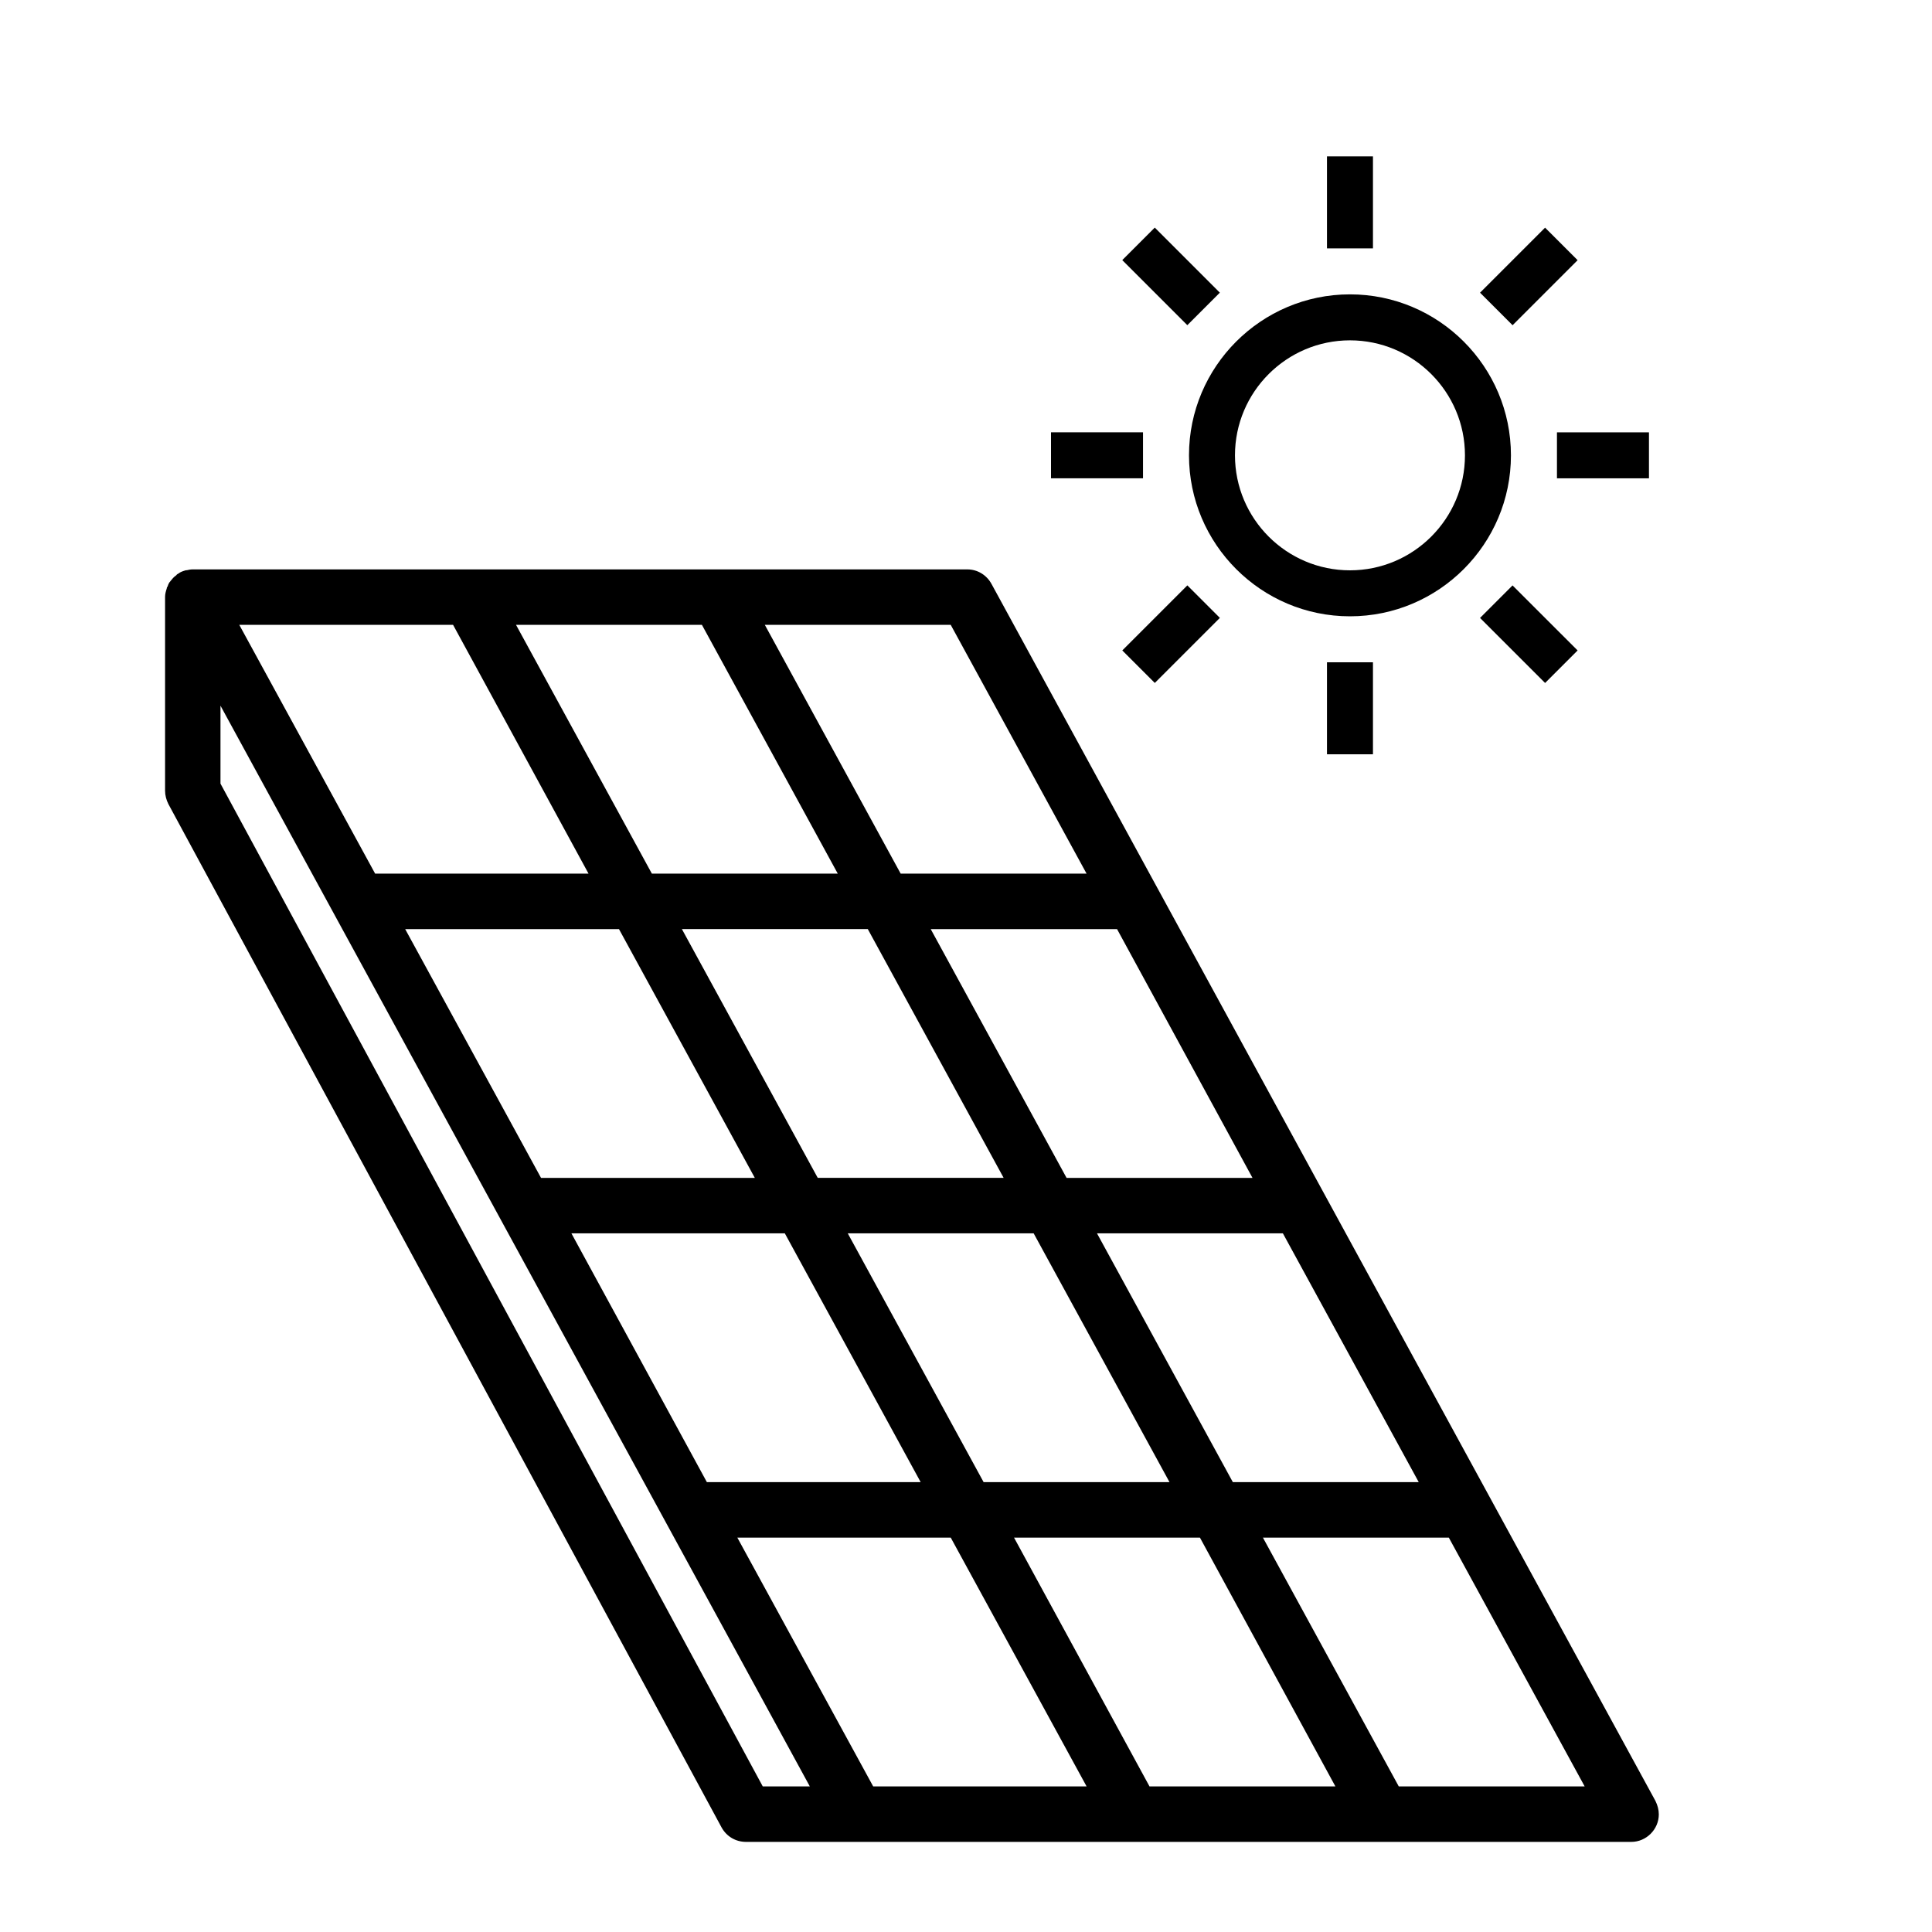 <svg width="464" height="464" viewBox="0 0 464 464" fill="none" xmlns="http://www.w3.org/2000/svg">
<path fill-rule="evenodd" clip-rule="evenodd" d="M335.936 429.033L303.308 369.279H347.954L380.582 429.033H335.936ZM276.071 429.033L243.535 369.279H288.181L320.717 429.033H276.071ZM209.709 429.033L177.081 369.279H228.334L260.963 429.033H209.709ZM183.187 429.033L52.952 188.198V169.481L194.49 429.033H183.178H183.187ZM108.808 150.058L141.344 209.812H90.09L57.462 150.058H108.808ZM168.571 150.058L201.2 209.812H156.554L123.925 150.058H168.571ZM228.325 150.058L260.954 209.812H216.308L183.679 150.058H228.325ZM300.802 282.892H256.156L223.527 223.138H268.276L300.811 282.892H300.802ZM203.603 296.208H248.249L280.878 355.962H236.232L203.603 296.208ZM188.486 296.208L221.115 355.962H169.768L137.233 296.208H188.486ZM163.764 223.128H208.41L241.039 282.882H196.393L163.764 223.128ZM181.285 282.892H129.939L97.31 223.138H148.656L181.285 282.892ZM340.734 355.962H296.088L263.459 296.208H308.105L340.734 355.962ZM397.592 432.541L238.134 140.258C236.937 138.059 234.728 136.75 232.325 136.75H46.252C45.75 136.75 45.249 136.852 44.85 136.954H44.646C43.941 137.158 43.347 137.353 42.846 137.752C42.642 137.854 42.447 137.957 42.345 138.151C41.741 138.55 41.342 139.052 40.943 139.553C40.841 139.757 40.646 139.85 40.646 139.952C40.442 140.249 40.349 140.555 40.247 140.852C40.145 140.954 40.043 141.149 40.043 141.353C39.839 141.956 39.644 142.652 39.644 143.357V189.906C39.644 191.01 39.941 192.105 40.442 193.108L173.276 438.851C174.473 441.051 176.682 442.359 179.178 442.359H391.783C395.384 442.359 398.39 439.352 398.39 435.752C398.39 434.647 398.093 433.552 397.592 432.55V432.541Z" fill="black"/>
<path d="M324.215 81.738C339.444 81.738 351.833 94.127 351.833 109.356C351.833 124.584 339.444 136.973 324.215 136.973C308.987 136.973 296.598 124.584 296.598 109.356C296.598 94.127 308.987 81.738 324.215 81.738ZM324.215 148.016C345.541 148.016 362.876 130.672 362.876 109.356C362.876 88.039 345.532 70.695 324.215 70.695C302.899 70.695 285.555 88.039 285.555 109.356C285.555 130.672 302.899 148.016 324.215 148.016Z" fill="black"/>
<path d="M329.737 37.556H318.694V59.652H329.737V37.556Z" fill="black"/>
<path d="M277.337 54.663L269.529 62.472L285.153 78.096L292.961 70.287L277.337 54.663Z" fill="black"/>
<path d="M274.512 103.825H252.416V114.868H274.512V103.825Z" fill="black"/>
<path d="M285.16 140.588L269.536 156.212L277.345 164.021L292.969 148.397L285.16 140.588Z" fill="black"/>
<path d="M329.737 159.059H318.694V181.155H329.737V159.059Z" fill="black"/>
<path d="M363.259 140.597L355.453 148.408L371.082 164.027L378.888 156.215L363.259 140.597Z" fill="black"/>
<path d="M396.024 103.834H373.928V114.877H396.024V103.834Z" fill="black"/>
<path d="M371.074 54.676L355.457 70.293L363.272 78.108L378.89 62.491L371.074 54.676Z" fill="black"/>
</svg>
